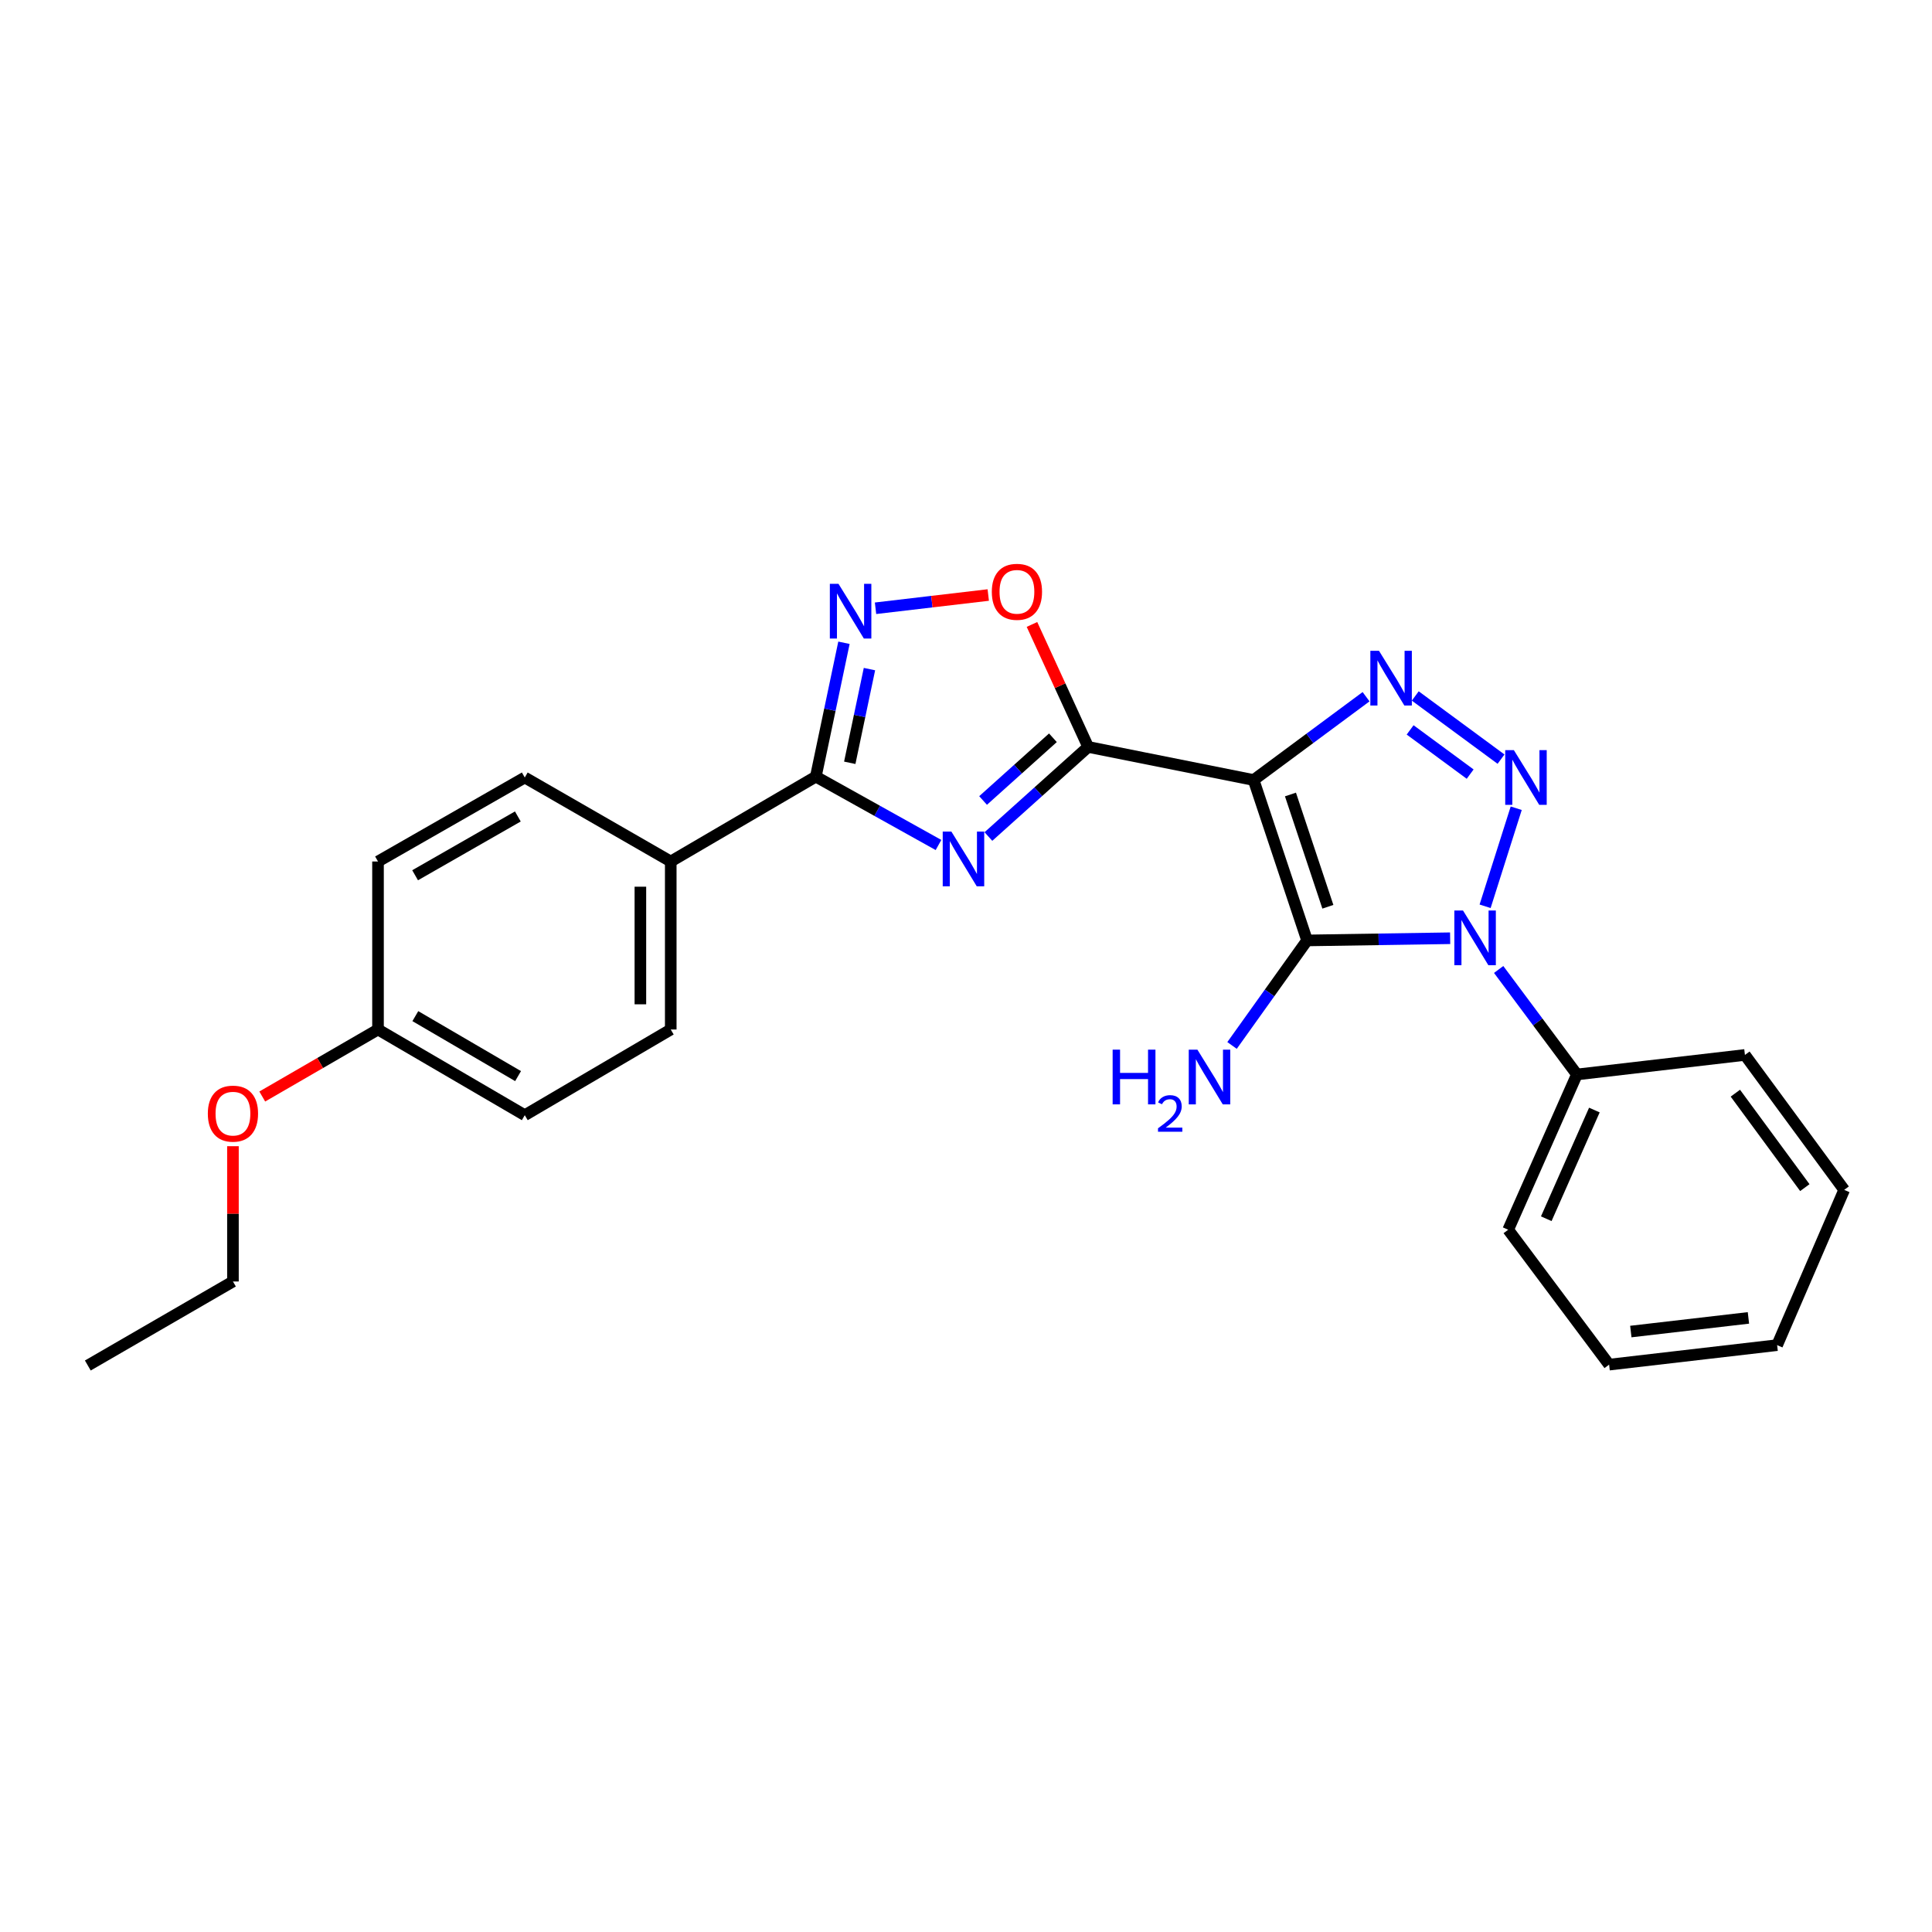 <?xml version='1.0' encoding='iso-8859-1'?>
<svg version='1.1' baseProfile='full'
              xmlns='http://www.w3.org/2000/svg'
                      xmlns:rdkit='http://www.rdkit.org/xml'
                      xmlns:xlink='http://www.w3.org/1999/xlink'
                  xml:space='preserve'
width='1000px' height='1000px' viewBox='0 0 1000 1000'>
<!-- END OF HEADER -->
<rect style='opacity:1.0;fill:#FFFFFF;stroke:none' width='1000' height='1000' x='0' y='0'> </rect>
<path class='bond-0' d='M 648.875,403.737 L 676.546,486.767' style='fill:none;fill-rule:evenodd;stroke:#000000;stroke-width:6px;stroke-linecap:butt;stroke-linejoin:miter;stroke-opacity:1' />
<path class='bond-0' d='M 667.937,411.222 L 687.306,469.343' style='fill:none;fill-rule:evenodd;stroke:#000000;stroke-width:6px;stroke-linecap:butt;stroke-linejoin:miter;stroke-opacity:1' />
<path class='bond-3' d='M 648.875,403.737 L 563.235,386.606' style='fill:none;fill-rule:evenodd;stroke:#000000;stroke-width:6px;stroke-linecap:butt;stroke-linejoin:miter;stroke-opacity:1' />
<path class='bond-4' d='M 648.875,403.737 L 677.976,382.179' style='fill:none;fill-rule:evenodd;stroke:#000000;stroke-width:6px;stroke-linecap:butt;stroke-linejoin:miter;stroke-opacity:1' />
<path class='bond-4' d='M 677.976,382.179 L 707.076,360.62' style='fill:none;fill-rule:evenodd;stroke:#0000FF;stroke-width:6px;stroke-linecap:butt;stroke-linejoin:miter;stroke-opacity:1' />
<path class='bond-1' d='M 676.546,486.767 L 713.568,486.198' style='fill:none;fill-rule:evenodd;stroke:#000000;stroke-width:6px;stroke-linecap:butt;stroke-linejoin:miter;stroke-opacity:1' />
<path class='bond-1' d='M 713.568,486.198 L 750.591,485.629' style='fill:none;fill-rule:evenodd;stroke:#0000FF;stroke-width:6px;stroke-linecap:butt;stroke-linejoin:miter;stroke-opacity:1' />
<path class='bond-11' d='M 676.546,486.767 L 657.125,513.947' style='fill:none;fill-rule:evenodd;stroke:#000000;stroke-width:6px;stroke-linecap:butt;stroke-linejoin:miter;stroke-opacity:1' />
<path class='bond-11' d='M 657.125,513.947 L 637.703,541.126' style='fill:none;fill-rule:evenodd;stroke:#0000FF;stroke-width:6px;stroke-linecap:butt;stroke-linejoin:miter;stroke-opacity:1' />
<path class='bond-10' d='M 775.703,501.796 L 795.956,528.968' style='fill:none;fill-rule:evenodd;stroke:#0000FF;stroke-width:6px;stroke-linecap:butt;stroke-linejoin:miter;stroke-opacity:1' />
<path class='bond-10' d='M 795.956,528.968 L 816.209,556.14' style='fill:none;fill-rule:evenodd;stroke:#000000;stroke-width:6px;stroke-linecap:butt;stroke-linejoin:miter;stroke-opacity:1' />
<path class='bond-25' d='M 768.689,469.094 L 784.792,418.344' style='fill:none;fill-rule:evenodd;stroke:#0000FF;stroke-width:6px;stroke-linecap:butt;stroke-linejoin:miter;stroke-opacity:1' />
<path class='bond-2' d='M 776.932,392.93 L 732.537,360.235' style='fill:none;fill-rule:evenodd;stroke:#0000FF;stroke-width:6px;stroke-linecap:butt;stroke-linejoin:miter;stroke-opacity:1' />
<path class='bond-2' d='M 760.953,400.681 L 729.876,377.794' style='fill:none;fill-rule:evenodd;stroke:#0000FF;stroke-width:6px;stroke-linecap:butt;stroke-linejoin:miter;stroke-opacity:1' />
<path class='bond-5' d='M 563.235,386.606 L 537.417,409.793' style='fill:none;fill-rule:evenodd;stroke:#000000;stroke-width:6px;stroke-linecap:butt;stroke-linejoin:miter;stroke-opacity:1' />
<path class='bond-5' d='M 537.417,409.793 L 511.599,432.981' style='fill:none;fill-rule:evenodd;stroke:#0000FF;stroke-width:6px;stroke-linecap:butt;stroke-linejoin:miter;stroke-opacity:1' />
<path class='bond-5' d='M 544.987,381.869 L 526.915,398.1' style='fill:none;fill-rule:evenodd;stroke:#000000;stroke-width:6px;stroke-linecap:butt;stroke-linejoin:miter;stroke-opacity:1' />
<path class='bond-5' d='M 526.915,398.1 L 508.842,414.332' style='fill:none;fill-rule:evenodd;stroke:#0000FF;stroke-width:6px;stroke-linecap:butt;stroke-linejoin:miter;stroke-opacity:1' />
<path class='bond-8' d='M 563.235,386.606 L 548.691,354.908' style='fill:none;fill-rule:evenodd;stroke:#000000;stroke-width:6px;stroke-linecap:butt;stroke-linejoin:miter;stroke-opacity:1' />
<path class='bond-8' d='M 548.691,354.908 L 534.147,323.21' style='fill:none;fill-rule:evenodd;stroke:#FF0000;stroke-width:6px;stroke-linecap:butt;stroke-linejoin:miter;stroke-opacity:1' />
<path class='bond-6' d='M 485.763,437.37 L 454.017,419.676' style='fill:none;fill-rule:evenodd;stroke:#0000FF;stroke-width:6px;stroke-linecap:butt;stroke-linejoin:miter;stroke-opacity:1' />
<path class='bond-6' d='M 454.017,419.676 L 422.271,401.982' style='fill:none;fill-rule:evenodd;stroke:#000000;stroke-width:6px;stroke-linecap:butt;stroke-linejoin:miter;stroke-opacity:1' />
<path class='bond-9' d='M 422.271,401.982 L 347.178,445.911' style='fill:none;fill-rule:evenodd;stroke:#000000;stroke-width:6px;stroke-linecap:butt;stroke-linejoin:miter;stroke-opacity:1' />
<path class='bond-26' d='M 422.271,401.982 L 429.551,367.34' style='fill:none;fill-rule:evenodd;stroke:#000000;stroke-width:6px;stroke-linecap:butt;stroke-linejoin:miter;stroke-opacity:1' />
<path class='bond-26' d='M 429.551,367.34 L 436.831,332.698' style='fill:none;fill-rule:evenodd;stroke:#0000FF;stroke-width:6px;stroke-linecap:butt;stroke-linejoin:miter;stroke-opacity:1' />
<path class='bond-26' d='M 439.836,394.822 L 444.932,370.572' style='fill:none;fill-rule:evenodd;stroke:#000000;stroke-width:6px;stroke-linecap:butt;stroke-linejoin:miter;stroke-opacity:1' />
<path class='bond-26' d='M 444.932,370.572 L 450.028,346.323' style='fill:none;fill-rule:evenodd;stroke:#0000FF;stroke-width:6px;stroke-linecap:butt;stroke-linejoin:miter;stroke-opacity:1' />
<path class='bond-7' d='M 453.174,314.835 L 482.346,311.408' style='fill:none;fill-rule:evenodd;stroke:#0000FF;stroke-width:6px;stroke-linecap:butt;stroke-linejoin:miter;stroke-opacity:1' />
<path class='bond-7' d='M 482.346,311.408 L 511.519,307.982' style='fill:none;fill-rule:evenodd;stroke:#FF0000;stroke-width:6px;stroke-linecap:butt;stroke-linejoin:miter;stroke-opacity:1' />
<path class='bond-12' d='M 347.178,445.911 L 347.178,532.87' style='fill:none;fill-rule:evenodd;stroke:#000000;stroke-width:6px;stroke-linecap:butt;stroke-linejoin:miter;stroke-opacity:1' />
<path class='bond-12' d='M 331.461,458.955 L 331.461,519.826' style='fill:none;fill-rule:evenodd;stroke:#000000;stroke-width:6px;stroke-linecap:butt;stroke-linejoin:miter;stroke-opacity:1' />
<path class='bond-13' d='M 347.178,445.911 L 271.623,402.436' style='fill:none;fill-rule:evenodd;stroke:#000000;stroke-width:6px;stroke-linecap:butt;stroke-linejoin:miter;stroke-opacity:1' />
<path class='bond-18' d='M 816.209,556.14 L 780.636,636.506' style='fill:none;fill-rule:evenodd;stroke:#000000;stroke-width:6px;stroke-linecap:butt;stroke-linejoin:miter;stroke-opacity:1' />
<path class='bond-18' d='M 825.245,574.557 L 800.344,630.813' style='fill:none;fill-rule:evenodd;stroke:#000000;stroke-width:6px;stroke-linecap:butt;stroke-linejoin:miter;stroke-opacity:1' />
<path class='bond-19' d='M 816.209,556.14 L 903.168,546.037' style='fill:none;fill-rule:evenodd;stroke:#000000;stroke-width:6px;stroke-linecap:butt;stroke-linejoin:miter;stroke-opacity:1' />
<path class='bond-16' d='M 347.178,532.87 L 271.623,577.218' style='fill:none;fill-rule:evenodd;stroke:#000000;stroke-width:6px;stroke-linecap:butt;stroke-linejoin:miter;stroke-opacity:1' />
<path class='bond-15' d='M 271.623,402.436 L 195.657,445.911' style='fill:none;fill-rule:evenodd;stroke:#000000;stroke-width:6px;stroke-linecap:butt;stroke-linejoin:miter;stroke-opacity:1' />
<path class='bond-15' d='M 268.035,422.598 L 214.859,453.031' style='fill:none;fill-rule:evenodd;stroke:#000000;stroke-width:6px;stroke-linecap:butt;stroke-linejoin:miter;stroke-opacity:1' />
<path class='bond-14' d='M 195.657,532.87 L 195.657,445.911' style='fill:none;fill-rule:evenodd;stroke:#000000;stroke-width:6px;stroke-linecap:butt;stroke-linejoin:miter;stroke-opacity:1' />
<path class='bond-17' d='M 195.657,532.87 L 165.7,550.213' style='fill:none;fill-rule:evenodd;stroke:#000000;stroke-width:6px;stroke-linecap:butt;stroke-linejoin:miter;stroke-opacity:1' />
<path class='bond-17' d='M 165.7,550.213 L 135.742,567.555' style='fill:none;fill-rule:evenodd;stroke:#FF0000;stroke-width:6px;stroke-linecap:butt;stroke-linejoin:miter;stroke-opacity:1' />
<path class='bond-27' d='M 195.657,532.87 L 271.623,577.218' style='fill:none;fill-rule:evenodd;stroke:#000000;stroke-width:6px;stroke-linecap:butt;stroke-linejoin:miter;stroke-opacity:1' />
<path class='bond-27' d='M 214.976,525.949 L 268.152,556.993' style='fill:none;fill-rule:evenodd;stroke:#000000;stroke-width:6px;stroke-linecap:butt;stroke-linejoin:miter;stroke-opacity:1' />
<path class='bond-20' d='M 120.573,593.27 L 120.573,628.283' style='fill:none;fill-rule:evenodd;stroke:#FF0000;stroke-width:6px;stroke-linecap:butt;stroke-linejoin:miter;stroke-opacity:1' />
<path class='bond-20' d='M 120.573,628.283 L 120.573,663.295' style='fill:none;fill-rule:evenodd;stroke:#000000;stroke-width:6px;stroke-linecap:butt;stroke-linejoin:miter;stroke-opacity:1' />
<path class='bond-23' d='M 780.636,636.506 L 832.878,706.334' style='fill:none;fill-rule:evenodd;stroke:#000000;stroke-width:6px;stroke-linecap:butt;stroke-linejoin:miter;stroke-opacity:1' />
<path class='bond-22' d='M 903.168,546.037 L 954.545,615.873' style='fill:none;fill-rule:evenodd;stroke:#000000;stroke-width:6px;stroke-linecap:butt;stroke-linejoin:miter;stroke-opacity:1' />
<path class='bond-22' d='M 898.215,565.827 L 934.179,614.712' style='fill:none;fill-rule:evenodd;stroke:#000000;stroke-width:6px;stroke-linecap:butt;stroke-linejoin:miter;stroke-opacity:1' />
<path class='bond-21' d='M 120.573,663.295 L 45.455,706.779' style='fill:none;fill-rule:evenodd;stroke:#000000;stroke-width:6px;stroke-linecap:butt;stroke-linejoin:miter;stroke-opacity:1' />
<path class='bond-24' d='M 954.545,615.873 L 919.837,696.24' style='fill:none;fill-rule:evenodd;stroke:#000000;stroke-width:6px;stroke-linecap:butt;stroke-linejoin:miter;stroke-opacity:1' />
<path class='bond-28' d='M 832.878,706.334 L 919.837,696.24' style='fill:none;fill-rule:evenodd;stroke:#000000;stroke-width:6px;stroke-linecap:butt;stroke-linejoin:miter;stroke-opacity:1' />
<path class='bond-28' d='M 844.11,689.207 L 904.981,682.142' style='fill:none;fill-rule:evenodd;stroke:#000000;stroke-width:6px;stroke-linecap:butt;stroke-linejoin:miter;stroke-opacity:1' />
<path  class='atom-2' d='M 757.245 471.271
L 766.525 486.271
Q 767.445 487.751, 768.925 490.431
Q 770.405 493.111, 770.485 493.271
L 770.485 471.271
L 774.245 471.271
L 774.245 499.591
L 770.365 499.591
L 760.405 483.191
Q 759.245 481.271, 758.005 479.071
Q 756.805 476.871, 756.445 476.191
L 756.445 499.591
L 752.765 499.591
L 752.765 471.271
L 757.245 471.271
' fill='#0000FF'/>
<path  class='atom-3' d='M 783.58 388.276
L 792.86 403.276
Q 793.78 404.756, 795.26 407.436
Q 796.74 410.116, 796.82 410.276
L 796.82 388.276
L 800.58 388.276
L 800.58 416.596
L 796.7 416.596
L 786.74 400.196
Q 785.58 398.276, 784.34 396.076
Q 783.14 393.876, 782.78 393.196
L 782.78 416.596
L 779.1 416.596
L 779.1 388.276
L 783.58 388.276
' fill='#0000FF'/>
<path  class='atom-5' d='M 713.77 336.864
L 723.05 351.864
Q 723.97 353.344, 725.45 356.024
Q 726.93 358.704, 727.01 358.864
L 727.01 336.864
L 730.77 336.864
L 730.77 365.184
L 726.89 365.184
L 716.93 348.784
Q 715.77 346.864, 714.53 344.664
Q 713.33 342.464, 712.97 341.784
L 712.97 365.184
L 709.29 365.184
L 709.29 336.864
L 713.77 336.864
' fill='#0000FF'/>
<path  class='atom-6' d='M 492.43 430.415
L 501.71 445.415
Q 502.63 446.895, 504.11 449.575
Q 505.59 452.255, 505.67 452.415
L 505.67 430.415
L 509.43 430.415
L 509.43 458.735
L 505.55 458.735
L 495.59 442.335
Q 494.43 440.415, 493.19 438.215
Q 491.99 436.015, 491.63 435.335
L 491.63 458.735
L 487.95 458.735
L 487.95 430.415
L 492.43 430.415
' fill='#0000FF'/>
<path  class='atom-8' d='M 434.007 302.19
L 443.287 317.19
Q 444.207 318.67, 445.687 321.35
Q 447.167 324.03, 447.247 324.19
L 447.247 302.19
L 451.007 302.19
L 451.007 330.51
L 447.127 330.51
L 437.167 314.11
Q 436.007 312.19, 434.767 309.99
Q 433.567 307.79, 433.207 307.11
L 433.207 330.51
L 429.527 330.51
L 429.527 302.19
L 434.007 302.19
' fill='#0000FF'/>
<path  class='atom-9' d='M 513.361 306.319
Q 513.361 299.519, 516.721 295.719
Q 520.081 291.919, 526.361 291.919
Q 532.641 291.919, 536.001 295.719
Q 539.361 299.519, 539.361 306.319
Q 539.361 313.199, 535.961 317.119
Q 532.561 320.999, 526.361 320.999
Q 520.121 320.999, 516.721 317.119
Q 513.361 313.239, 513.361 306.319
M 526.361 317.799
Q 530.681 317.799, 533.001 314.919
Q 535.361 311.999, 535.361 306.319
Q 535.361 300.759, 533.001 297.959
Q 530.681 295.119, 526.361 295.119
Q 522.041 295.119, 519.681 297.919
Q 517.361 300.719, 517.361 306.319
Q 517.361 312.039, 519.681 314.919
Q 522.041 317.799, 526.361 317.799
' fill='#FF0000'/>
<path  class='atom-12' d='M 575.9 543.298
L 579.74 543.298
L 579.74 555.338
L 594.22 555.338
L 594.22 543.298
L 598.06 543.298
L 598.06 571.618
L 594.22 571.618
L 594.22 558.538
L 579.74 558.538
L 579.74 571.618
L 575.9 571.618
L 575.9 543.298
' fill='#0000FF'/>
<path  class='atom-12' d='M 599.433 570.625
Q 600.12 568.856, 601.756 567.879
Q 603.393 566.876, 605.664 566.876
Q 608.488 566.876, 610.072 568.407
Q 611.656 569.938, 611.656 572.658
Q 611.656 575.43, 609.597 578.017
Q 607.564 580.604, 603.34 583.666
L 611.973 583.666
L 611.973 585.778
L 599.38 585.778
L 599.38 584.01
Q 602.865 581.528, 604.924 579.68
Q 607.01 577.832, 608.013 576.169
Q 609.016 574.506, 609.016 572.79
Q 609.016 570.994, 608.119 569.991
Q 607.221 568.988, 605.664 568.988
Q 604.159 568.988, 603.156 569.595
Q 602.152 570.202, 601.44 571.549
L 599.433 570.625
' fill='#0000FF'/>
<path  class='atom-12' d='M 619.773 543.298
L 629.053 558.298
Q 629.973 559.778, 631.453 562.458
Q 632.933 565.138, 633.013 565.298
L 633.013 543.298
L 636.773 543.298
L 636.773 571.618
L 632.893 571.618
L 622.933 555.218
Q 621.773 553.298, 620.533 551.098
Q 619.333 548.898, 618.973 548.218
L 618.973 571.618
L 615.293 571.618
L 615.293 543.298
L 619.773 543.298
' fill='#0000FF'/>
<path  class='atom-18' d='M 107.573 576.416
Q 107.573 569.616, 110.933 565.816
Q 114.293 562.016, 120.573 562.016
Q 126.853 562.016, 130.213 565.816
Q 133.573 569.616, 133.573 576.416
Q 133.573 583.296, 130.173 587.216
Q 126.773 591.096, 120.573 591.096
Q 114.333 591.096, 110.933 587.216
Q 107.573 583.336, 107.573 576.416
M 120.573 587.896
Q 124.893 587.896, 127.213 585.016
Q 129.573 582.096, 129.573 576.416
Q 129.573 570.856, 127.213 568.056
Q 124.893 565.216, 120.573 565.216
Q 116.253 565.216, 113.893 568.016
Q 111.573 570.816, 111.573 576.416
Q 111.573 582.136, 113.893 585.016
Q 116.253 587.896, 120.573 587.896
' fill='#FF0000'/>
</svg>
